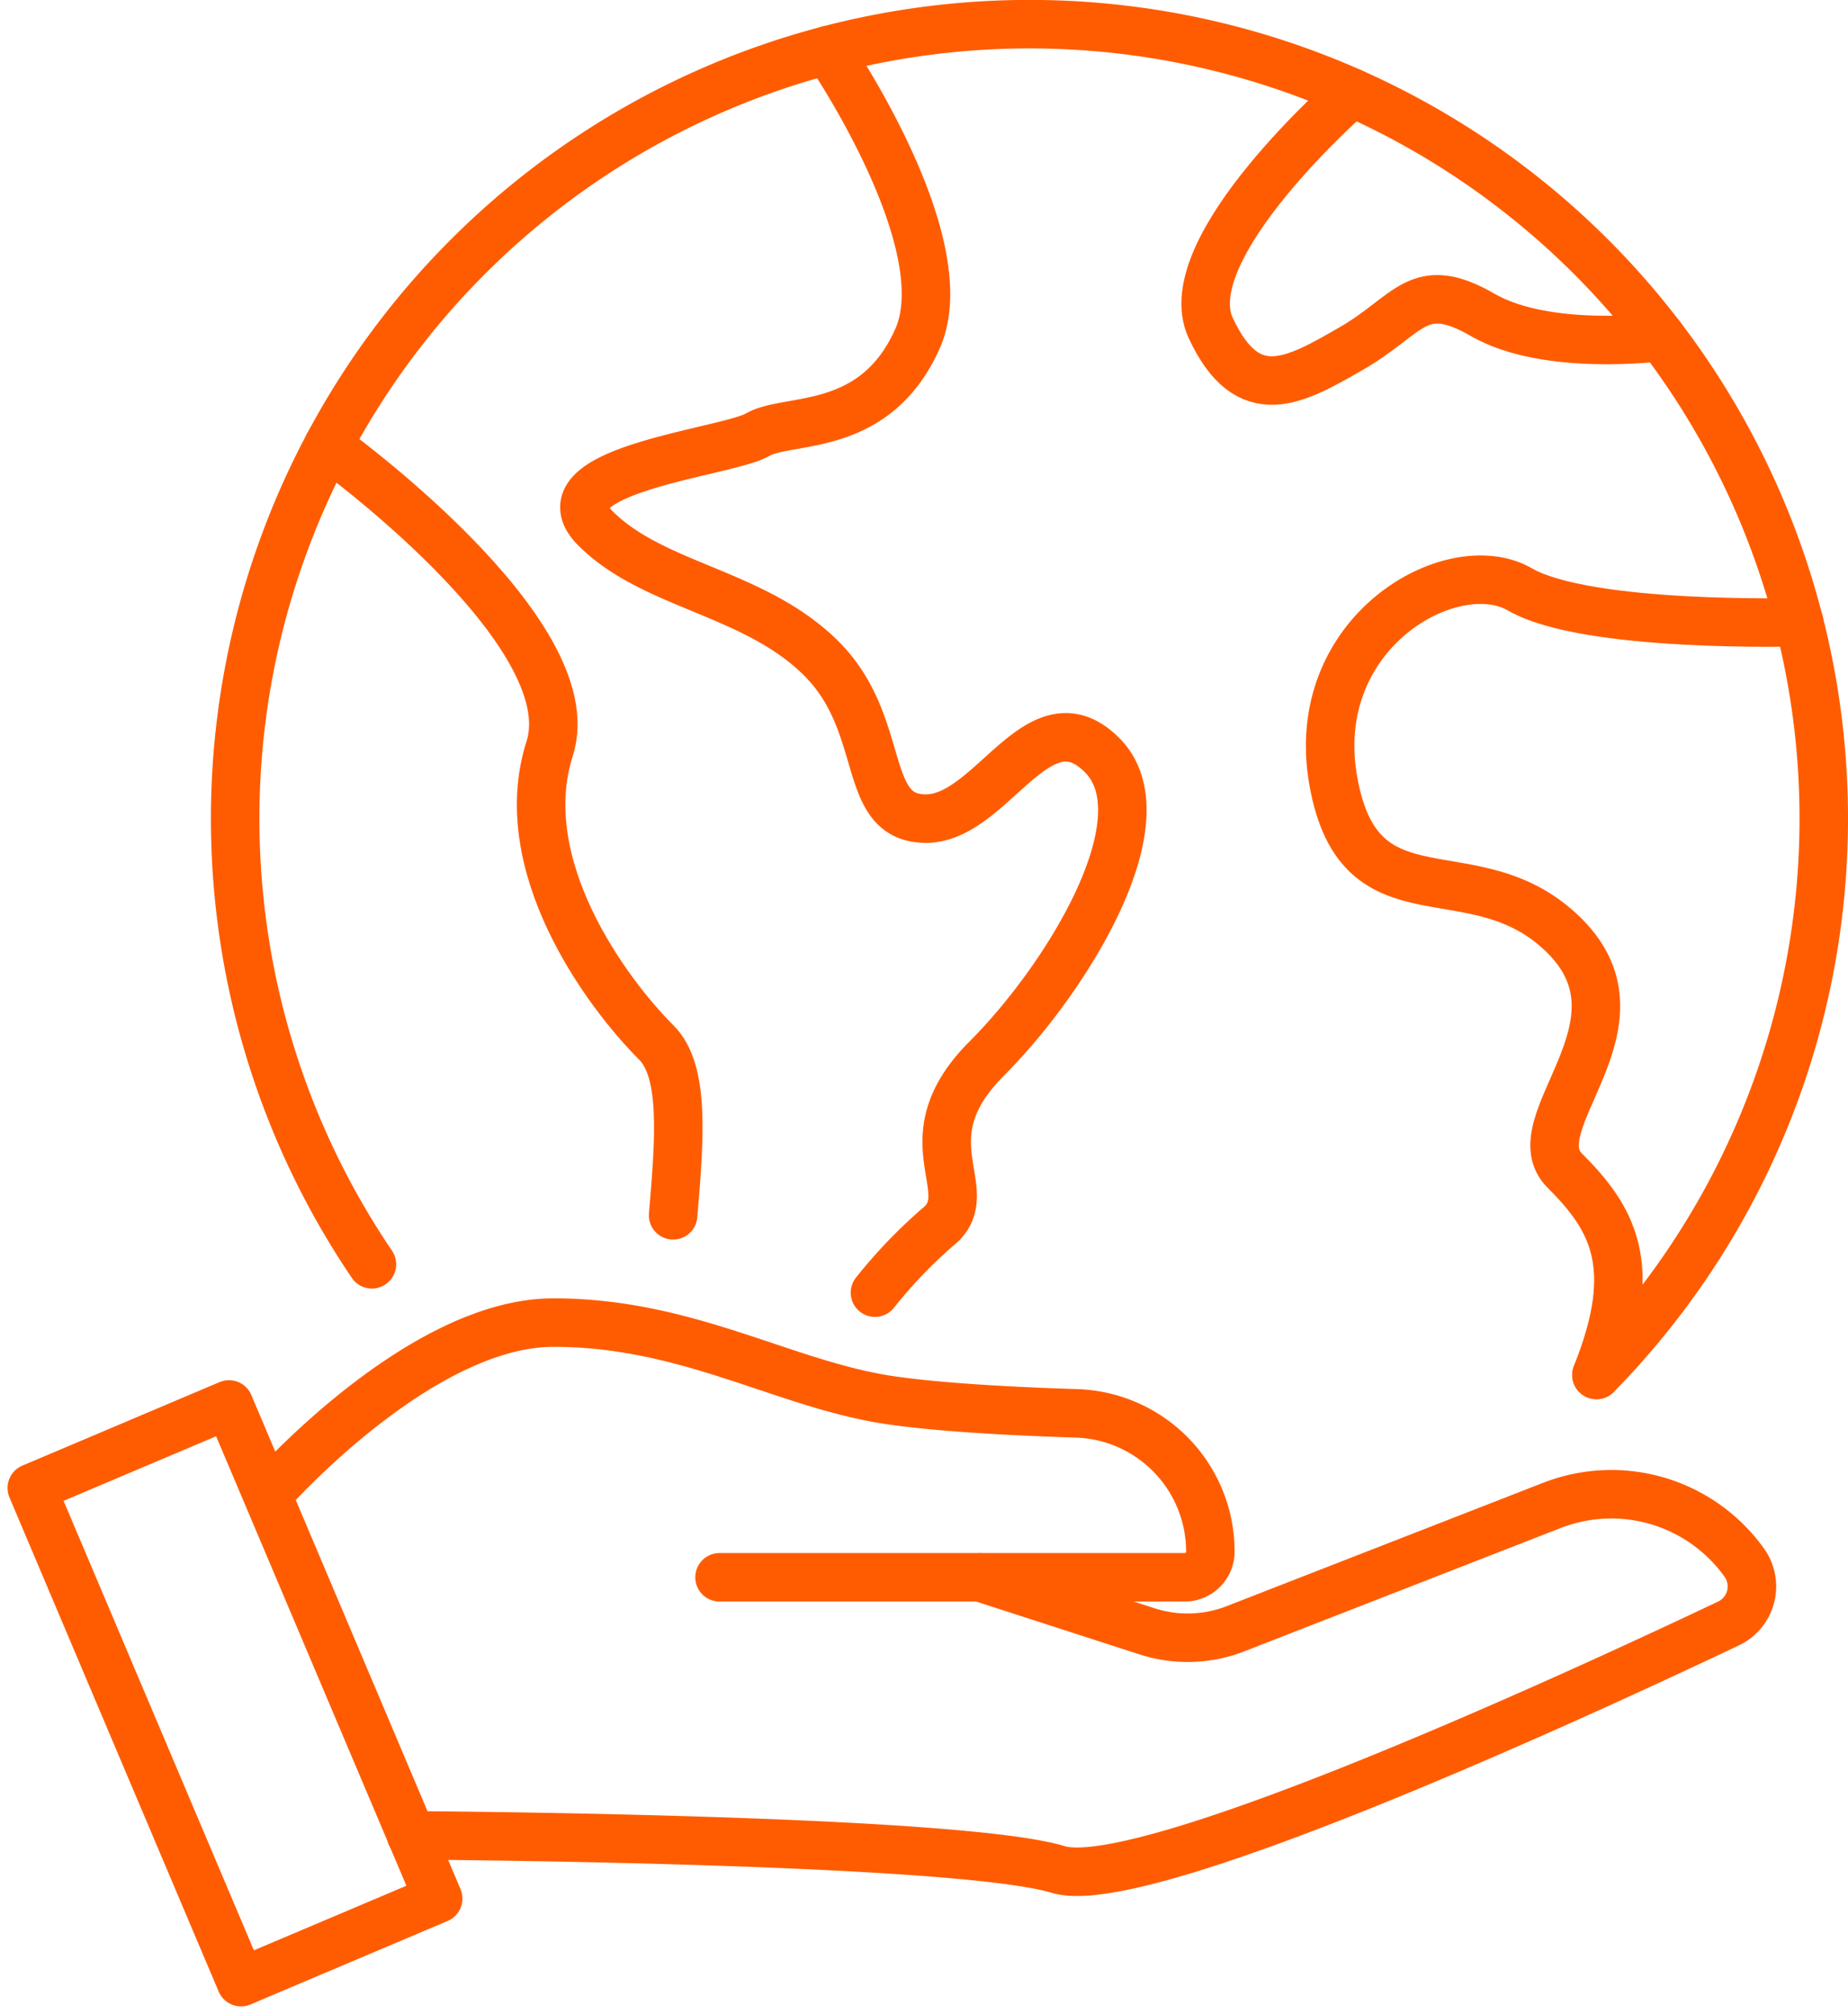 <svg xmlns="http://www.w3.org/2000/svg" width="76.209" height="83.033" viewBox="0 0 76.209 83.033">
  <g id="Group_141" data-name="Group 141" transform="translate(-138.247 -348.243)">
    <g id="Group_139" data-name="Group 139" transform="translate(139.558 402.773)">
      <g id="Group_138" data-name="Group 138" transform="translate(0)">
        <g id="Group_137" data-name="Group 137">
          <g id="Group_136" data-name="Group 136">
            <path id="Path_194" data-name="Path 194" d="M152.283,412.6s22.45.121,26.677,1.405c3.537,1.075,21.781-7.358,27.649-10.143a1.688,1.688,0,0,0,.642-2.516h0a6.742,6.742,0,0,0-7.923-2.352l-13.053,5.087a5.439,5.439,0,0,1-3.647.106l-6.871-2.222" transform="translate(-136.637 -391.457)" fill="none" stroke="#ff5c02" stroke-linecap="round" stroke-linejoin="round" stroke-width="2"/>
            <path id="Path_195" data-name="Path 195" d="M147.487,399.854s6.206-7.076,11.767-7.076,9.532,2.562,13.888,3.2c2.035.3,5.047.459,7.68.543a5.7,5.7,0,0,1,5.518,5.7h0a1.059,1.059,0,0,1-1.059,1.059H166.1" transform="translate(-137.738 -392.778)" fill="none" stroke="#ff5c02" stroke-linecap="round" stroke-linejoin="round" stroke-width="2"/>
            <rect id="Rectangle_52" data-name="Rectangle 52" width="8.829" height="22.122" transform="matrix(0.921, -0.39, 0.39, 0.921, 0, 6.819)" fill="none" stroke="#ff5c02" stroke-linecap="round" stroke-linejoin="round" stroke-width="2"/>
          </g>
        </g>
      </g>
    </g>
    <g id="Group_140" data-name="Group 140" transform="translate(147.949 349.243)">
      <path id="Path_196" data-name="Path 196" d="M152.017,400.37a32.756,32.756,0,1,1,50.5,4.564" transform="translate(-146.382 -349.243)" fill="none" stroke="#ff5c02" stroke-linecap="round" stroke-linejoin="round" stroke-width="2"/>
      <path id="Path_197" data-name="Path 197" d="M163.725,395.106c.262-3.106.5-5.934-.691-7.122-2.089-2.089-5.935-7.32-4.4-12.124s-9.143-12.483-9.143-12.483" transform="translate(-145.668 -345.998)" fill="none" stroke="#ff5c02" stroke-linecap="round" stroke-linejoin="round" stroke-width="2"/>
      <path id="Path_198" data-name="Path 198" d="M168.126,350.111s5.463,7.946,3.7,11.9-5.32,3.22-6.594,3.957-9.087,1.457-6.685,3.86,6.575,2.625,9.323,5.373,1.578,6.594,4.306,6.594,4.645-5.236,7.263-2.618-1.457,9.212-4.755,12.51-.376,5.328-1.863,6.814a20.451,20.451,0,0,0-2.747,2.839" transform="translate(-143.693 -349.044)" fill="none" stroke="#ff5c02" stroke-linecap="round" stroke-linejoin="round" stroke-width="2"/>
      <path id="Path_199" data-name="Path 199" d="M202.448,369.619s-8.735.257-11.519-1.351-8.793,1.76-7.693,7.914,5.847,2.683,9.54,6.375-1.935,7.738,0,9.672,3.14,3.882,1.307,8.426" transform="translate(-137.952 -344.967)" fill="none" stroke="#ff5c02" stroke-linecap="round" stroke-linejoin="round" stroke-width="2"/>
      <path id="Path_200" data-name="Path 200" d="M184.968,351.539s-7.369,6.41-5.829,9.706,3.461,2.187,5.829.82,2.716-2.907,5.382-1.367,7.354.909,7.354.909" transform="translate(-138.91 -348.716)" fill="none" stroke="#ff5c02" stroke-linecap="round" stroke-linejoin="round" stroke-width="2"/>
    </g>
  </g>
</svg>
